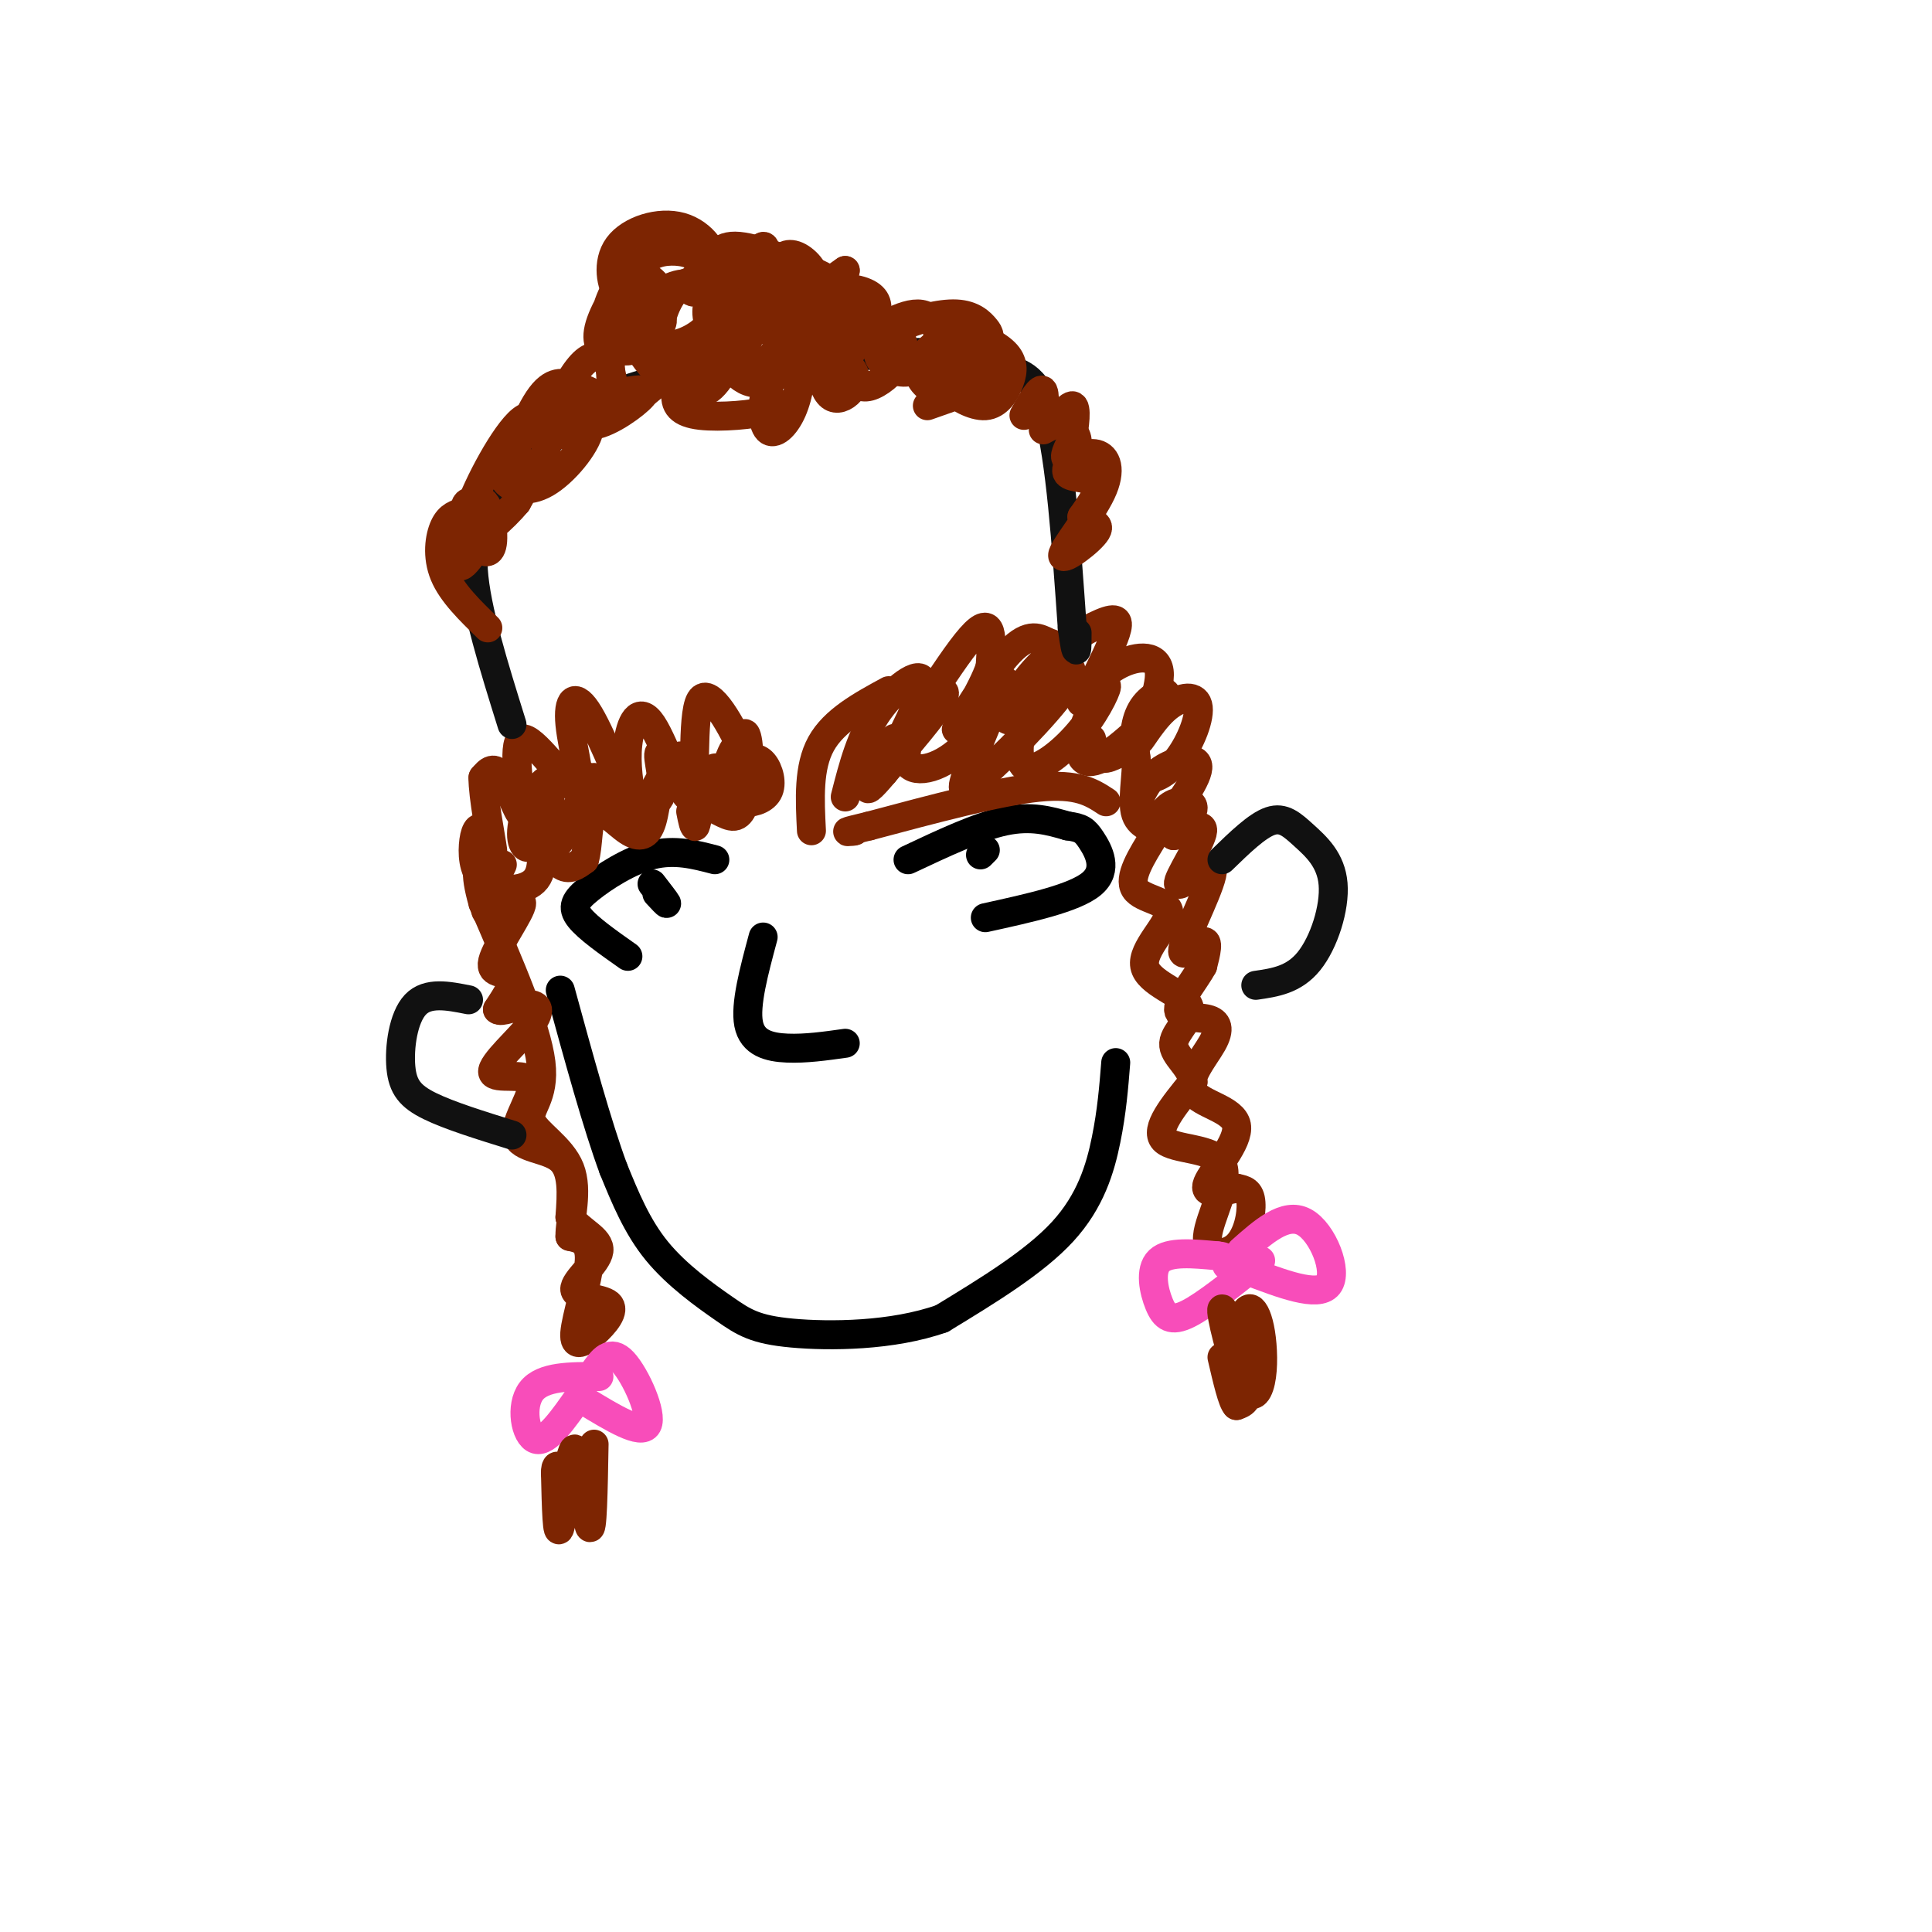 <svg viewBox='0 0 400 400' version='1.1' xmlns='http://www.w3.org/2000/svg' xmlns:xlink='http://www.w3.org/1999/xlink'><g fill='none' stroke='#000000' stroke-width='6' stroke-linecap='round' stroke-linejoin='round'><path d='M231,220c-0.400,5.044 -0.800,10.089 -2,16c-1.200,5.911 -3.200,12.689 -9,19c-5.800,6.311 -15.400,12.156 -25,18'/><path d='M195,273c-10.234,3.630 -23.321,3.705 -31,3c-7.679,-0.705 -9.952,-2.190 -14,-5c-4.048,-2.810 -9.871,-6.946 -14,-12c-4.129,-5.054 -6.565,-11.027 -9,-17'/><path d='M127,242c-3.333,-9.000 -7.167,-23.000 -11,-37'/><path d='M175,216c-4.111,0.578 -8.222,1.156 -12,1c-3.778,-0.156 -7.222,-1.044 -8,-5c-0.778,-3.956 1.111,-10.978 3,-18'/><path d='M188,178c7.250,-3.417 14.500,-6.833 20,-8c5.500,-1.167 9.250,-0.083 13,1'/><path d='M221,171c2.881,0.381 3.583,0.833 5,3c1.417,2.167 3.548,6.048 0,9c-3.548,2.952 -12.774,4.976 -22,7'/><path d='M148,178c-4.143,-1.083 -8.286,-2.167 -13,-1c-4.714,1.167 -10.000,4.583 -13,7c-3.000,2.417 -3.714,3.833 -2,6c1.714,2.167 5.857,5.083 10,8'/><path d='M135,183c1.417,1.833 2.833,3.667 3,4c0.167,0.333 -0.917,-0.833 -2,-2'/><path d='M204,176c0.000,0.000 -1.000,1.000 -1,1'/></g>
<g fill='none' stroke='#7D2502' stroke-width='6' stroke-linecap='round' stroke-linejoin='round'><path d='M229,166c-2.917,-1.917 -5.833,-3.833 -14,-3c-8.167,0.833 -21.583,4.417 -35,8'/><path d='M180,171c-6.333,1.500 -4.667,1.250 -3,1'/><path d='M177,172c-0.500,0.167 -0.250,0.083 0,0'/><path d='M168,172c-0.333,-6.583 -0.667,-13.167 2,-18c2.667,-4.833 8.333,-7.917 14,-11'/><path d='M175,165c1.636,-6.416 3.273,-12.833 7,-18c3.727,-5.167 9.545,-9.086 9,-5c-0.545,4.086 -7.455,16.177 -6,14c1.455,-2.177 11.273,-18.622 16,-24c4.727,-5.378 4.364,0.311 4,6'/><path d='M205,138c-1.520,4.810 -7.318,13.835 -7,13c0.318,-0.835 6.754,-11.531 11,-16c4.246,-4.469 6.303,-2.712 8,-2c1.697,0.712 3.033,0.380 1,4c-2.033,3.620 -7.434,11.194 -9,12c-1.566,0.806 0.704,-5.155 5,-10c4.296,-4.845 10.618,-8.574 14,-10c3.382,-1.426 3.823,-0.550 3,2c-0.823,2.550 -2.912,6.775 -5,11'/><path d='M226,142c-1.484,2.755 -2.694,4.144 -2,3c0.694,-1.144 3.293,-4.820 7,-7c3.707,-2.180 8.522,-2.863 9,1c0.478,3.863 -3.381,12.273 -4,14c-0.619,1.727 2.003,-3.228 5,-6c2.997,-2.772 6.370,-3.362 7,-1c0.630,2.362 -1.484,7.674 -4,11c-2.516,3.326 -5.433,4.664 -7,4c-1.567,-0.664 -1.783,-3.332 -2,-6'/><path d='M235,155c-0.287,-2.703 -0.003,-6.460 2,-9c2.003,-2.540 5.726,-3.864 4,-1c-1.726,2.864 -8.900,9.917 -13,12c-4.100,2.083 -5.124,-0.805 -4,-5c1.124,-4.195 4.398,-9.696 5,-10c0.602,-0.304 -1.467,4.589 -5,9c-3.533,4.411 -8.528,8.342 -11,8c-2.472,-0.342 -2.421,-4.955 -1,-9c1.421,-4.045 4.210,-7.523 7,-11'/><path d='M219,139c2.273,-1.850 4.455,-0.974 1,4c-3.455,4.974 -12.546,14.048 -17,18c-4.454,3.952 -4.273,2.783 -2,-3c2.273,-5.783 6.636,-16.180 7,-17c0.364,-0.820 -3.270,7.938 -8,13c-4.730,5.062 -10.557,6.429 -12,4c-1.443,-2.429 1.496,-8.654 4,-12c2.504,-3.346 4.573,-3.813 3,-1c-1.573,2.813 -6.786,8.907 -12,15'/><path d='M183,160c-2.857,3.393 -4.000,4.375 -3,2c1.000,-2.375 4.143,-8.107 5,-9c0.857,-0.893 -0.571,3.054 -2,7'/><path d='M155,164c0.590,-1.404 1.179,-2.808 -1,-8c-2.179,-5.192 -7.128,-14.173 -9,-11c-1.872,3.173 -0.667,18.500 -2,20c-1.333,1.500 -5.205,-10.827 -8,-15c-2.795,-4.173 -4.513,-0.192 -5,4c-0.487,4.192 0.256,8.596 1,13'/><path d='M131,167c-1.576,-2.139 -6.015,-13.987 -9,-19c-2.985,-5.013 -4.514,-3.192 -4,2c0.514,5.192 3.071,13.753 1,13c-2.071,-0.753 -8.772,-10.820 -11,-10c-2.228,0.820 0.015,12.529 0,15c-0.015,2.471 -2.290,-4.294 -4,-7c-1.710,-2.706 -2.855,-1.353 -4,0'/><path d='M100,161c-0.078,3.656 1.726,12.796 2,15c0.274,2.204 -0.981,-2.527 -2,-4c-1.019,-1.473 -1.803,0.311 -2,3c-0.197,2.689 0.193,6.281 3,8c2.807,1.719 8.031,1.564 10,-1c1.969,-2.564 0.684,-7.536 1,-8c0.316,-0.464 2.233,3.582 4,5c1.767,1.418 3.383,0.209 5,-1'/><path d='M121,178c0.878,-2.646 0.572,-8.762 2,-10c1.428,-1.238 4.591,2.400 7,4c2.409,1.600 4.063,1.161 5,-2c0.938,-3.161 1.159,-9.043 3,-9c1.841,0.043 5.303,6.012 8,5c2.697,-1.012 4.628,-9.003 6,-11c1.372,-1.997 2.186,2.002 3,6'/><path d='M155,161c0.416,-2.077 -0.042,-10.268 -1,-9c-0.958,1.268 -2.414,11.996 -6,13c-3.586,1.004 -9.301,-7.714 -11,-9c-1.699,-1.286 0.617,4.862 0,8c-0.617,3.138 -4.166,3.268 -6,4c-1.834,0.732 -1.953,2.066 -3,1c-1.047,-1.066 -3.024,-4.533 -5,-8'/><path d='M123,161c-2.075,1.656 -4.763,9.795 -7,13c-2.237,3.205 -4.024,1.475 -4,-2c0.024,-3.475 1.857,-8.696 2,-8c0.143,0.696 -1.405,7.310 -3,10c-1.595,2.690 -3.237,1.455 -3,-2c0.237,-3.455 2.353,-9.130 6,-11c3.647,-1.870 8.823,0.065 14,2'/><path d='M128,163c3.058,1.639 3.703,4.738 5,4c1.297,-0.738 3.247,-5.311 5,-8c1.753,-2.689 3.310,-3.494 5,-1c1.690,2.494 3.515,8.287 4,8c0.485,-0.287 -0.369,-6.654 1,-7c1.369,-0.346 4.963,5.330 6,7c1.037,1.670 -0.481,-0.665 -2,-3'/><path d='M152,163c-0.062,-1.510 0.782,-3.786 2,-5c1.218,-1.214 2.811,-1.367 4,0c1.189,1.367 1.974,4.253 1,6c-0.974,1.747 -3.707,2.356 -5,2c-1.293,-0.356 -1.147,-1.678 -1,-3'/><path d='M155,163c-0.643,2.899 -1.286,5.798 -3,6c-1.714,0.202 -4.500,-2.292 -6,-2c-1.500,0.292 -1.714,3.369 -2,4c-0.286,0.631 -0.643,-1.185 -1,-3'/><path d='M236,165c1.112,-2.180 2.225,-4.361 5,-6c2.775,-1.639 7.213,-2.738 7,0c-0.213,2.738 -5.078,9.311 -7,11c-1.922,1.689 -0.902,-1.507 1,-3c1.902,-1.493 4.686,-1.284 5,0c0.314,1.284 -1.843,3.642 -4,6'/><path d='M243,173c1.188,-0.087 6.158,-3.303 6,-1c-0.158,2.303 -5.446,10.125 -5,11c0.446,0.875 6.625,-5.199 7,-3c0.375,2.199 -5.053,12.669 -6,16c-0.947,3.331 2.587,-0.477 4,-1c1.413,-0.523 0.707,2.238 0,5'/><path d='M249,200c-1.450,2.733 -5.076,7.065 -5,9c0.076,1.935 3.853,1.473 6,2c2.147,0.527 2.664,2.045 1,5c-1.664,2.955 -5.508,7.349 -4,10c1.508,2.651 8.367,3.560 9,7c0.633,3.440 -4.962,9.411 -6,12c-1.038,2.589 2.481,1.794 6,1'/><path d='M256,246c1.664,0.318 2.824,0.612 3,3c0.176,2.388 -0.632,6.869 -3,9c-2.368,2.131 -6.294,1.911 -6,-2c0.294,-3.911 4.810,-11.515 3,-15c-1.810,-3.485 -9.946,-2.853 -12,-5c-2.054,-2.147 1.973,-7.074 6,-12'/><path d='M247,224c-0.337,-3.268 -4.179,-5.439 -4,-8c0.179,-2.561 4.379,-5.512 3,-8c-1.379,-2.488 -8.339,-4.512 -9,-8c-0.661,-3.488 4.976,-8.439 5,-11c0.024,-2.561 -5.565,-2.732 -7,-5c-1.435,-2.268 1.282,-6.634 4,-11'/><path d='M239,173c-0.373,-2.078 -3.306,-1.774 -4,-5c-0.694,-3.226 0.852,-9.984 0,-12c-0.852,-2.016 -4.100,0.710 -6,1c-1.900,0.290 -2.450,-1.855 -3,-4'/><path d='M104,179c-2.279,4.804 -4.558,9.608 -3,10c1.558,0.392 6.954,-3.627 7,-2c0.046,1.627 -5.257,8.900 -6,12c-0.743,3.100 3.073,2.029 4,3c0.927,0.971 -1.037,3.986 -3,7'/><path d='M103,209c0.663,0.780 3.821,-0.771 6,-1c2.179,-0.229 3.380,0.865 1,4c-2.380,3.135 -8.339,8.310 -8,10c0.339,1.690 6.978,-0.104 8,2c1.022,2.104 -3.571,8.105 -3,11c0.571,2.895 6.306,2.684 9,5c2.694,2.316 2.347,7.158 2,12'/><path d='M118,252c2.093,2.983 6.325,4.442 6,7c-0.325,2.558 -5.208,6.217 -5,8c0.208,1.783 5.506,1.690 7,3c1.494,1.310 -0.816,4.021 -3,6c-2.184,1.979 -4.242,3.225 -4,0c0.242,-3.225 2.783,-10.921 3,-15c0.217,-4.079 -1.892,-4.539 -4,-5'/><path d='M118,256c-0.064,-3.424 1.777,-9.485 0,-14c-1.777,-4.515 -7.171,-7.485 -8,-10c-0.829,-2.515 2.906,-4.576 2,-12c-0.906,-7.424 -6.453,-20.212 -12,-33'/><path d='M100,187c-2.000,-7.000 -1.000,-8.000 0,-9'/></g>
<g fill='none' stroke='#F84DBA' stroke-width='6' stroke-linecap='round' stroke-linejoin='round'><path d='M257,259c4.556,-4.044 9.111,-8.089 13,-6c3.889,2.089 7.111,10.311 5,13c-2.111,2.689 -9.556,-0.156 -17,-3'/><path d='M258,263c-2.833,-0.500 -1.417,-0.250 0,0'/><path d='M261,261c-5.732,4.613 -11.464,9.226 -15,11c-3.536,1.774 -4.875,0.708 -6,-2c-1.125,-2.708 -2.036,-7.060 0,-9c2.036,-1.940 7.018,-1.470 12,-1'/><path d='M252,260c2.333,0.167 2.167,1.083 2,2'/><path d='M123,284c1.689,-2.400 3.378,-4.800 6,-2c2.622,2.800 6.178,10.800 5,13c-1.178,2.200 -7.089,-1.400 -13,-5'/><path d='M120,289c-3.378,4.844 -6.756,9.689 -9,9c-2.244,-0.689 -3.356,-6.911 -1,-10c2.356,-3.089 8.178,-3.044 14,-3'/></g>
<g fill='none' stroke='#7D2502' stroke-width='6' stroke-linecap='round' stroke-linejoin='round'><path d='M257,273c0.640,-1.148 1.279,-2.296 2,-2c0.721,0.296 1.523,2.036 2,5c0.477,2.964 0.628,7.150 0,10c-0.628,2.850 -2.034,4.362 -4,0c-1.966,-4.362 -4.491,-14.597 -4,-15c0.491,-0.403 3.997,9.028 5,14c1.003,4.972 -0.499,5.486 -2,6'/><path d='M256,291c-0.833,-0.667 -1.917,-5.333 -3,-10'/><path d='M123,299c-0.167,9.536 -0.333,19.071 -1,17c-0.667,-2.071 -1.833,-15.750 -3,-16c-1.167,-0.250 -2.333,12.929 -3,16c-0.667,3.071 -0.833,-3.964 -1,-11'/><path d='M115,305c0.000,-2.000 0.500,-1.500 1,-1'/></g>
<g fill='none' stroke='#111111' stroke-width='6' stroke-linecap='round' stroke-linejoin='round'><path d='M106,150c-3.750,-12.000 -7.500,-24.000 -8,-32c-0.500,-8.000 2.250,-12.000 5,-16'/><path d='M103,102c2.643,-4.321 6.750,-7.125 11,-11c4.250,-3.875 8.643,-8.821 21,-12c12.357,-3.179 32.679,-4.589 53,-6'/><path d='M188,73c11.964,-0.321 15.375,1.875 19,3c3.625,1.125 7.464,1.179 10,10c2.536,8.821 3.768,26.411 5,44'/><path d='M222,130c1.000,7.500 1.000,4.250 1,1'/><path d='M253,178c3.638,-3.537 7.276,-7.075 10,-8c2.724,-0.925 4.534,0.762 7,3c2.466,2.238 5.587,5.026 6,10c0.413,4.974 -1.882,12.136 -5,16c-3.118,3.864 -7.059,4.432 -11,5'/><path d='M97,207c-4.232,-0.845 -8.464,-1.690 -11,1c-2.536,2.690 -3.375,8.917 -3,13c0.375,4.083 1.964,6.024 6,8c4.036,1.976 10.518,3.988 17,6'/></g>
<g fill='none' stroke='#7D2502' stroke-width='6' stroke-linecap='round' stroke-linejoin='round'><path d='M159,82c1.404,1.073 2.808,2.146 0,3c-2.808,0.854 -9.828,1.489 -14,1c-4.172,-0.489 -5.494,-2.101 -5,-5c0.494,-2.899 2.806,-7.086 2,-7c-0.806,0.086 -4.730,4.446 -8,7c-3.270,2.554 -5.887,3.303 -7,0c-1.113,-3.303 -0.723,-10.659 1,-15c1.723,-4.341 4.778,-5.669 5,-6c0.222,-0.331 -2.389,0.334 -5,1'/><path d='M128,61c-1.421,-1.749 -2.475,-6.621 0,-10c2.475,-3.379 8.478,-5.266 13,-4c4.522,1.266 7.562,5.685 7,9c-0.562,3.315 -4.725,5.526 -5,4c-0.275,-1.526 3.338,-6.788 7,-8c3.662,-1.212 7.374,1.625 9,5c1.626,3.375 1.168,7.286 -1,10c-2.168,2.714 -6.045,4.231 -7,3c-0.955,-1.231 1.013,-5.209 3,-7c1.987,-1.791 3.994,-1.396 6,-1'/><path d='M160,62c2.252,1.821 4.883,6.872 4,11c-0.883,4.128 -5.279,7.332 -9,6c-3.721,-1.332 -6.768,-7.202 -8,-11c-1.232,-3.798 -0.649,-5.526 1,-7c1.649,-1.474 4.364,-2.694 6,-1c1.636,1.694 2.195,6.302 1,10c-1.195,3.698 -4.142,6.488 -8,7c-3.858,0.512 -8.627,-1.253 -10,-5c-1.373,-3.747 0.652,-9.476 3,-12c2.348,-2.524 5.021,-1.841 7,0c1.979,1.841 3.264,4.842 4,7c0.736,2.158 0.925,3.474 -1,5c-1.925,1.526 -5.962,3.263 -10,5'/><path d='M140,77c-2.113,1.166 -2.395,1.580 -4,0c-1.605,-1.580 -4.534,-5.153 -5,-8c-0.466,-2.847 1.532,-4.967 4,-7c2.468,-2.033 5.405,-3.978 9,-3c3.595,0.978 7.848,4.880 8,10c0.152,5.120 -3.797,11.458 -6,12c-2.203,0.542 -2.660,-4.713 -2,-8c0.660,-3.287 2.436,-4.607 6,-5c3.564,-0.393 8.914,0.140 12,1c3.086,0.860 3.907,2.048 4,5c0.093,2.952 -0.542,7.667 -2,11c-1.458,3.333 -3.739,5.282 -5,4c-1.261,-1.282 -1.503,-5.795 0,-9c1.503,-3.205 4.752,-5.103 8,-7'/><path d='M167,73c3.221,-0.671 7.274,1.152 9,3c1.726,1.848 1.125,3.720 0,5c-1.125,1.280 -2.773,1.968 -4,1c-1.227,-0.968 -2.033,-3.592 -2,-6c0.033,-2.408 0.903,-4.600 4,-6c3.097,-1.400 8.419,-2.007 11,-1c2.581,1.007 2.420,3.628 1,6c-1.420,2.372 -4.099,4.493 -6,5c-1.901,0.507 -3.023,-0.602 -4,-2c-0.977,-1.398 -1.808,-3.086 1,-6c2.808,-2.914 9.256,-7.054 13,-7c3.744,0.054 4.784,4.301 4,7c-0.784,2.699 -3.392,3.849 -6,5'/><path d='M188,77c-2.360,0.399 -5.258,-1.105 -6,-3c-0.742,-1.895 0.674,-4.181 4,-6c3.326,-1.819 8.564,-3.170 12,-3c3.436,0.170 5.071,1.862 6,3c0.929,1.138 1.153,1.724 0,4c-1.153,2.276 -3.685,6.243 -6,8c-2.315,1.757 -4.415,1.303 -6,0c-1.585,-1.303 -2.656,-3.456 -1,-6c1.656,-2.544 6.037,-5.480 9,-6c2.963,-0.520 4.507,1.374 5,4c0.493,2.626 -0.064,5.982 -1,8c-0.936,2.018 -2.252,2.697 -4,2c-1.748,-0.697 -3.928,-2.771 -4,-5c-0.072,-2.229 1.964,-4.615 4,-7'/><path d='M200,70c2.321,-0.674 6.124,1.141 8,3c1.876,1.859 1.825,3.763 1,6c-0.825,2.237 -2.423,4.807 -5,5c-2.577,0.193 -6.134,-1.989 -7,-3c-0.866,-1.011 0.959,-0.849 3,-1c2.041,-0.151 4.297,-0.615 3,0c-1.297,0.615 -6.149,2.307 -11,4'/><path d='M130,81c2.240,-0.357 4.479,-0.714 3,1c-1.479,1.714 -6.678,5.498 -10,6c-3.322,0.502 -4.768,-2.278 -4,-3c0.768,-0.722 3.750,0.614 3,4c-0.750,3.386 -5.231,8.822 -9,11c-3.769,2.178 -6.825,1.099 -8,0c-1.175,-1.099 -0.470,-2.219 1,-3c1.470,-0.781 3.706,-1.223 4,0c0.294,1.223 -1.353,4.112 -3,7'/><path d='M107,104c-2.657,3.224 -7.799,7.785 -10,8c-2.201,0.215 -1.461,-3.915 -1,-6c0.461,-2.085 0.641,-2.123 2,-2c1.359,0.123 3.896,0.409 3,4c-0.896,3.591 -5.223,10.487 -6,9c-0.777,-1.487 1.998,-11.357 4,-13c2.002,-1.643 3.231,4.942 3,8c-0.231,3.058 -1.923,2.588 -3,1c-1.077,-1.588 -1.538,-4.294 -2,-7'/><path d='M97,106c1.873,-5.646 7.556,-16.261 11,-19c3.444,-2.739 4.651,2.397 5,5c0.349,2.603 -0.158,2.673 -2,4c-1.842,1.327 -5.018,3.913 -5,1c0.018,-2.913 3.229,-11.323 6,-15c2.771,-3.677 5.102,-2.622 7,-2c1.898,0.622 3.364,0.811 4,2c0.636,1.189 0.441,3.379 -1,5c-1.441,1.621 -4.129,2.671 -6,3c-1.871,0.329 -2.927,-0.065 -2,-3c0.927,-2.935 3.836,-8.410 6,-11c2.164,-2.590 3.582,-2.295 5,-2'/><path d='M125,74c1.167,0.667 1.583,3.333 2,6'/><path d='M135,65c1.283,0.297 2.565,0.593 2,2c-0.565,1.407 -2.979,3.923 -5,5c-2.021,1.077 -3.651,0.713 -5,0c-1.349,-0.713 -2.418,-1.775 -2,-5c0.418,-3.225 2.323,-8.613 5,-10c2.677,-1.387 6.124,1.227 7,4c0.876,2.773 -0.821,5.705 -3,8c-2.179,2.295 -4.840,3.953 -7,4c-2.160,0.047 -3.819,-1.518 -3,-5c0.819,-3.482 4.116,-8.882 7,-12c2.884,-3.118 5.353,-3.955 8,-4c2.647,-0.045 5.470,0.701 7,3c1.530,2.299 1.765,6.149 2,10'/><path d='M148,65c-0.945,2.901 -4.308,5.153 -7,6c-2.692,0.847 -4.712,0.288 -6,-1c-1.288,-1.288 -1.844,-3.304 0,-6c1.844,-2.696 6.087,-6.070 12,-6c5.913,0.070 13.496,3.584 15,8c1.504,4.416 -3.071,9.734 -6,10c-2.929,0.266 -4.213,-4.520 -5,-8c-0.787,-3.480 -1.077,-5.654 3,-7c4.077,-1.346 12.521,-1.862 16,1c3.479,2.862 1.994,9.104 0,11c-1.994,1.896 -4.497,-0.552 -7,-3'/><path d='M163,70c-0.686,-2.565 1.099,-7.478 3,-10c1.901,-2.522 3.917,-2.652 6,-2c2.083,0.652 4.233,2.087 5,4c0.767,1.913 0.152,4.303 -1,6c-1.152,1.697 -2.840,2.700 -4,1c-1.160,-1.700 -1.790,-6.103 0,-8c1.790,-1.897 6.002,-1.286 8,0c1.998,1.286 1.781,3.248 1,5c-0.781,1.752 -2.127,3.294 -4,4c-1.873,0.706 -4.274,0.575 -6,-1c-1.726,-1.575 -2.779,-4.593 -2,-7c0.779,-2.407 3.389,-4.204 6,-6'/><path d='M175,56c0.019,-0.060 -2.933,2.790 -6,3c-3.067,0.210 -6.250,-2.218 -7,-4c-0.750,-1.782 0.934,-2.917 3,-2c2.066,0.917 4.513,3.884 3,5c-1.513,1.116 -6.985,0.379 -10,0c-3.015,-0.379 -3.571,-0.401 -3,-2c0.571,-1.599 2.269,-4.777 3,-5c0.731,-0.223 0.495,2.508 -1,4c-1.495,1.492 -4.247,1.746 -7,2'/><path d='M150,57c-1.576,0.186 -2.017,-0.350 -2,-2c0.017,-1.650 0.491,-4.414 5,-4c4.509,0.414 13.052,4.005 17,6c3.948,1.995 3.301,2.392 3,4c-0.301,1.608 -0.258,4.426 -3,5c-2.742,0.574 -8.271,-1.098 -11,-3c-2.729,-1.902 -2.659,-4.036 0,-5c2.659,-0.964 7.908,-0.760 11,0c3.092,0.760 4.026,2.074 4,4c-0.026,1.926 -1.013,4.463 -2,7'/><path d='M216,89c1.238,-0.699 2.475,-1.397 4,-1c1.525,0.397 3.337,1.890 3,4c-0.337,2.110 -2.821,4.837 -2,6c0.821,1.163 4.949,0.761 6,2c1.051,1.239 -0.974,4.120 -3,7'/><path d='M224,107c0.768,1.284 4.186,0.996 3,3c-1.186,2.004 -6.978,6.302 -7,5c-0.022,-1.302 5.726,-8.205 8,-13c2.274,-4.795 1.074,-7.483 -1,-8c-2.074,-0.517 -5.021,1.138 -6,1c-0.979,-0.138 0.011,-2.069 1,-4'/><path d='M222,91c0.455,-2.574 1.091,-7.010 0,-7c-1.091,0.010 -3.909,4.464 -5,4c-1.091,-0.464 -0.455,-5.847 -1,-7c-0.545,-1.153 -2.273,1.923 -4,5'/><path d='M101,130c-3.711,-3.600 -7.422,-7.200 -9,-11c-1.578,-3.800 -1.022,-7.800 0,-10c1.022,-2.200 2.511,-2.600 4,-3'/></g>
</svg>